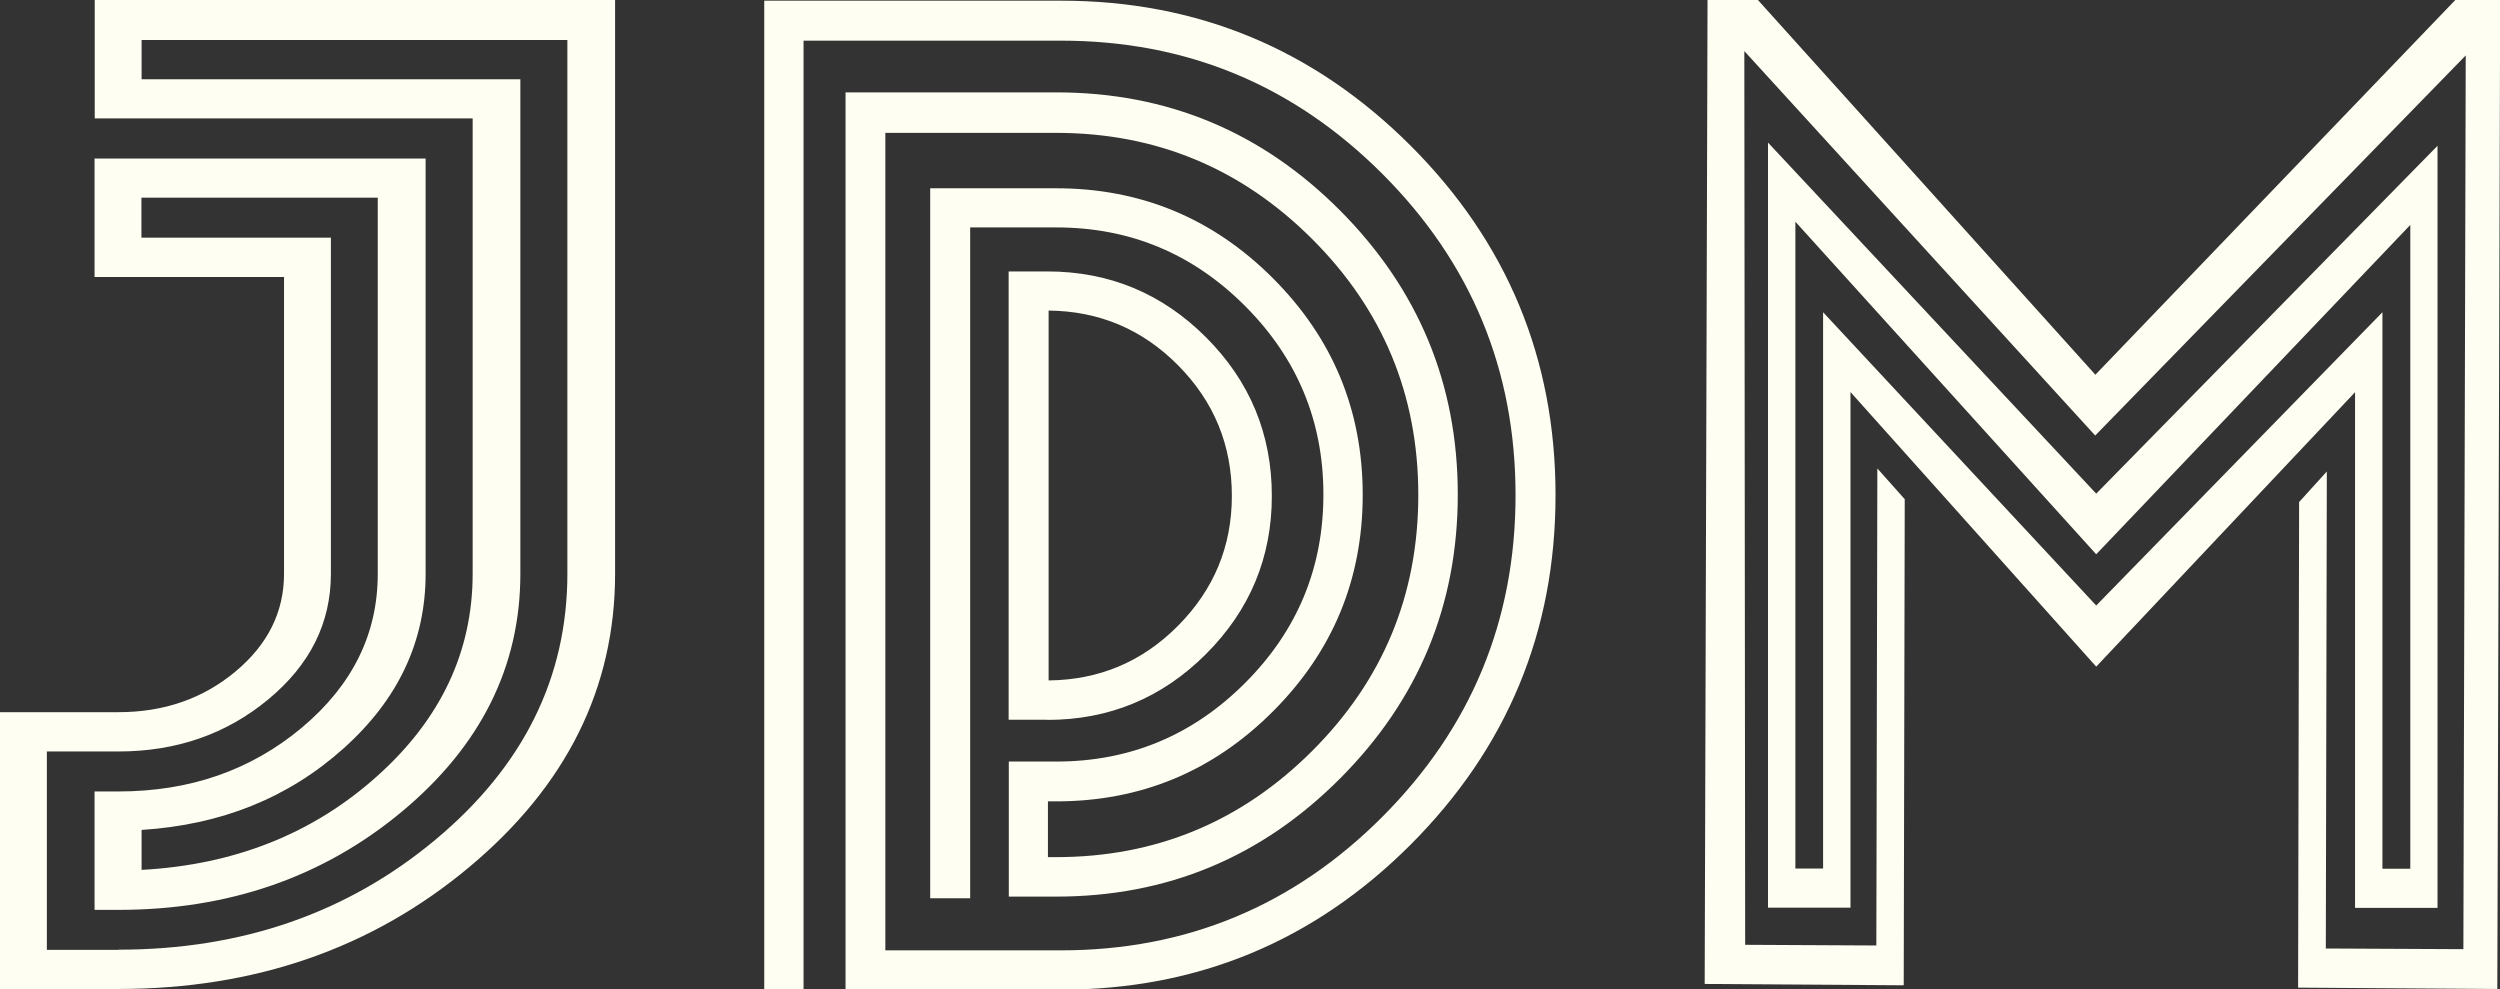 <?xml version="1.0" encoding="UTF-8"?>
<svg id="Capa_2" data-name="Capa 2" xmlns="http://www.w3.org/2000/svg" viewBox="0 0 148.84 58.88">
  <rect x="0" y="0" width="148.84" height="58.88" fill="#333333" stroke="none"/>
  <defs>
    <style>
      .cls-1 {
        fill: #fffef2;
      }
    </style>
  </defs>
  <g id="Layer_1" data-name="Layer 1">
    <g>
      <path class="cls-1" d="M7.06,58.88H0s0-16.48,0-16.48h7.06c2.71,0,5.03-.81,6.96-2.42,1.93-1.61,2.89-3.55,2.89-5.82v-17.67s-11.28,0-11.28,0v-7.05s19.71,0,19.71,0v24.72c0,4.02-1.63,7.49-4.9,10.41-3.27,2.93-7.27,4.54-12.01,4.84v2.38c5.52-.3,10.19-2.15,14-5.56,3.81-3.4,5.71-7.43,5.71-12.08V7.05s-22.5,0-22.5,0V0s30.98,0,30.98,0v34.15c0,6.81-2.89,12.63-8.68,17.47-5.79,4.84-12.75,7.26-20.89,7.26ZM7.06,56.54c7.35,0,13.65-2.19,18.88-6.56,5.23-4.37,7.84-9.65,7.84-15.83V2.38s-25.35,0-25.35,0v2.34s22.55,0,22.55,0v29.44c0,5.52-2.35,10.24-7.04,14.15-4.69,3.91-10.32,5.86-16.89,5.86h-1.42s0-7.05,0-7.05h1.42c4.25,0,7.88-1.26,10.91-3.79,3.02-2.53,4.53-5.58,4.53-9.16V11.77s-14.07,0-14.07,0v2.38s11.28,0,11.28,0v20.01c0,2.93-1.24,5.42-3.73,7.48-2.48,2.06-5.46,3.1-8.92,3.1H2.79s0,11.81,0,11.81h4.27Z"/>
      <path class="cls-1" d="M63.17,58.88h-12.83s0-53.38,0-53.38h12.55c6.59,0,12.22,2.34,16.89,7.03,4.67,4.69,7.01,10.33,7.01,16.91,0,6.59-2.34,12.23-7.01,16.91-4.67,4.69-10.31,7.03-16.89,7.03h-2.83s0-8.04,0-8.04h2.83c4.37,0,8.12-1.56,11.23-4.67,3.12-3.12,4.67-6.86,4.67-11.23s-1.56-8.12-4.67-11.23c-3.12-3.12-6.86-4.67-11.23-4.67h-5.13s0,39.94,0,39.94h-2.38s0-42.27,0-42.27h7.5c5.03,0,9.33,1.78,12.9,5.35s5.35,7.87,5.35,12.9c0,5.03-1.78,9.33-5.35,12.9s-7.87,5.35-12.9,5.35h-.49v3.32h.49c5.93,0,11.01-2.1,15.23-6.31,4.22-4.21,6.33-9.29,6.33-15.25,0-5.96-2.11-11.04-6.33-15.25-4.22-4.21-9.3-6.31-15.23-6.31h-10.17s0,48.67,0,48.67h10.46c7.46,0,13.84-2.65,19.13-7.95,5.29-5.3,7.93-11.69,7.93-19.15s-2.64-13.84-7.93-19.13-11.66-7.93-19.13-7.93h-15.33s0,56.5,0,56.5h-2.34s0-58.88,0-58.88h17.67c8.12,0,15.05,2.88,20.81,8.63,5.75,5.75,8.63,12.69,8.63,20.81,0,8.12-2.88,15.05-8.63,20.81-5.75,5.75-12.69,8.63-20.81,8.63ZM62.35,42.85h-2.3s0-26.69,0-26.69h2.3c3.69,0,6.84,1.31,9.45,3.92,2.61,2.61,3.92,5.76,3.92,9.45,0,3.66-1.31,6.8-3.92,9.41-2.61,2.61-5.76,3.92-9.45,3.92ZM62.43,40.51c3.01-.03,5.58-1.11,7.71-3.26,2.13-2.15,3.2-4.72,3.2-7.73,0-3.03-1.07-5.62-3.2-7.77-2.13-2.15-4.7-3.23-7.71-3.26v22.02Z"/>
      <path class="cls-1" d="M148.67,58.88l-11.85-.08.06-28.91,1.65-1.82-.06,28.4,8.19.04.14-53.21-22.06,22.63L103.85,3.04l.05,53.21,7.81.04.06-28.4,1.63,1.83-.06,28.94-11.85-.08L101.66,0h3s20.09,22.31,20.09,22.31L146.18,0h2.67s-.17,58.88-.17,58.88ZM124.8,39.69l-14.63-16.35v30.7s-4.91,0-4.91,0V8.49s19.54,20.9,19.54,20.9l20.32-20.71v45.37s-4.91,0-4.91,0v-30.7s-15.42,16.35-15.42,16.35ZM143.5,51.71V13.39s-18.7,19.61-18.7,19.61l-17.91-19.8v38.51s1.65,0,1.65,0V18.59s16.26,17.46,16.26,17.46l17.04-17.46v33.13s1.65,0,1.65,0Z"/>
    </g>
  </g>
</svg>
